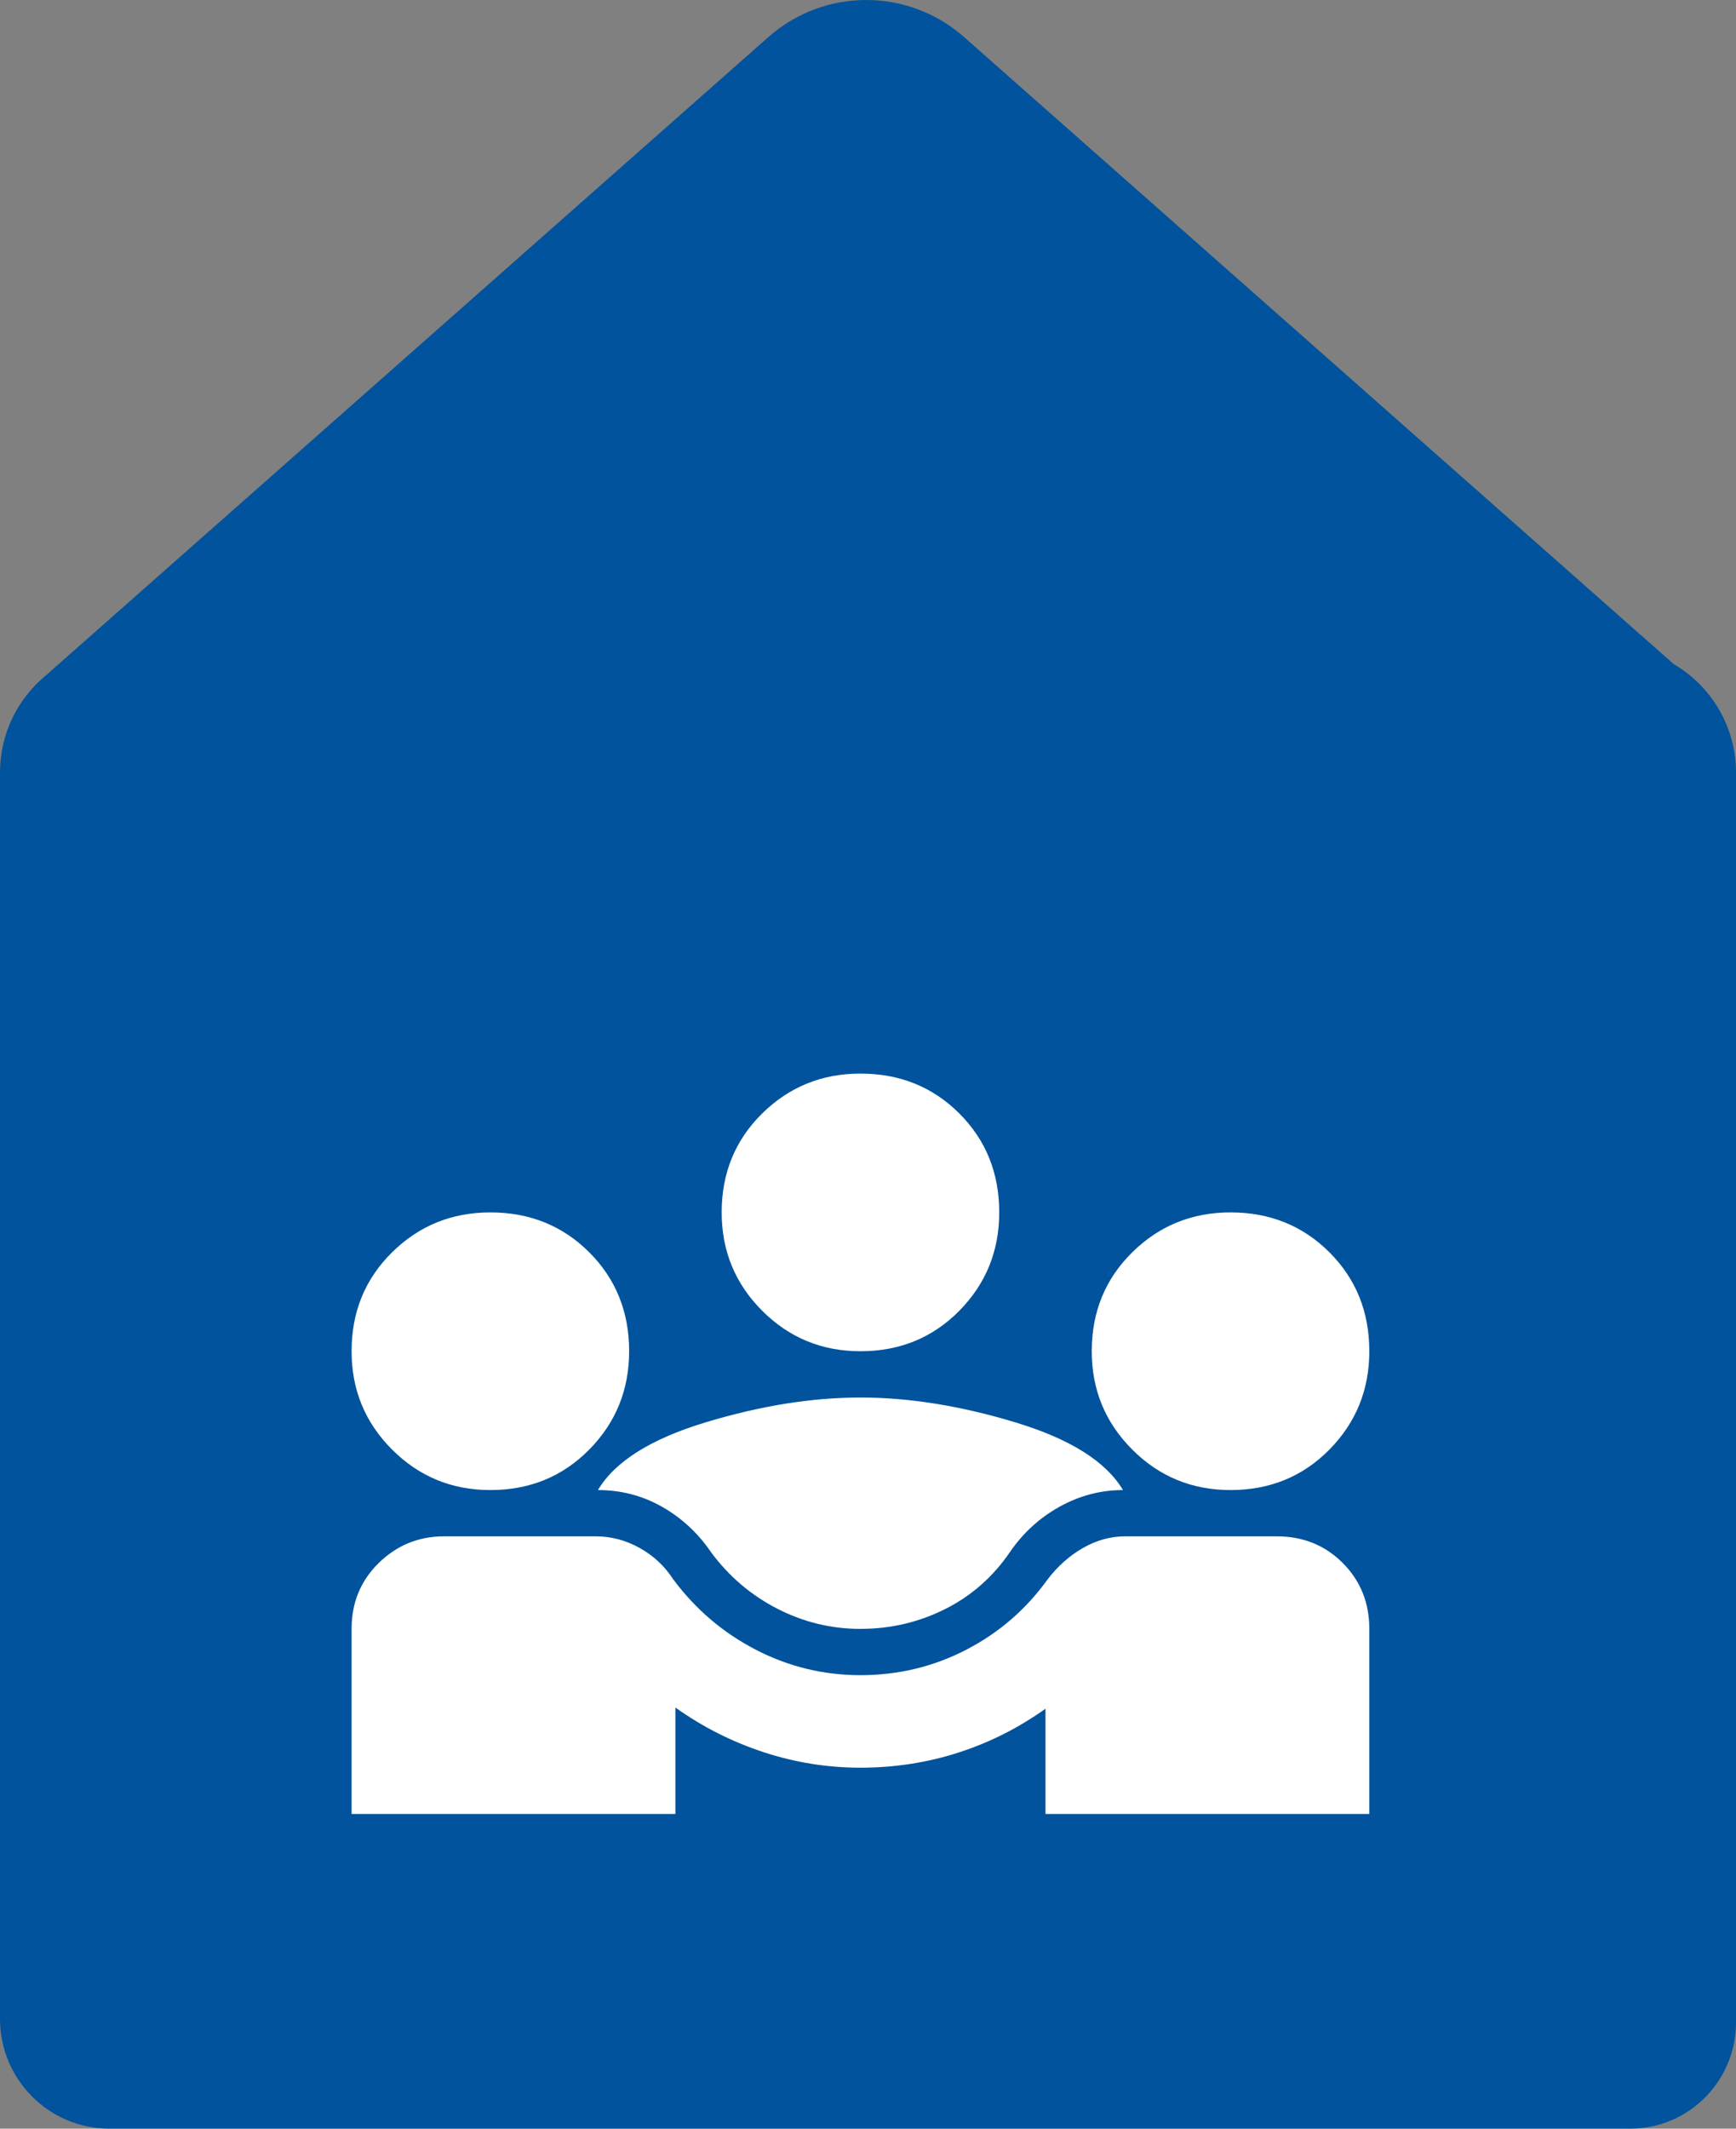 <svg id="a" xmlns="http://www.w3.org/2000/svg" width="93.816" height="115" viewBox="0 0 93.816 115">
	<rect x="0" y="0" width="93.816" height="115" fill="#808080" stroke="none"/>
	<g id="b">
		<g id="c">
			<g id="d">
				<path id="e"
					d="M90.453,35.881L52.102,2.004c-3.027-2.671-7.556-2.671-10.579,0L2.468,36.499c-1.506,1.243-2.468,3.129-2.468,5.242v67.326c0,3.277,2.648,5.932,5.911,5.932h82.19c3.155,0,5.715-2.567,5.715-5.74V41.741c0-2.503-1.354-4.685-3.363-5.86"
					style="fill:#00539c; fill-rule:evenodd;" />
			</g>
			<g id="f">
				<path id="g"
					d="M19,98v-10c0-1.417.49-2.604,1.469-3.562.979-.958,2.156-1.438,3.531-1.438h8.188c.833,0,1.625.208,2.375.625s1.354.979,1.812,1.688c1.208,1.625,2.698,2.896,4.469,3.812,1.771.917,3.656,1.375,5.656,1.375,2.042,0,3.948-.458,5.719-1.375,1.771-.917,3.24-2.188,4.406-3.812.542-.708,1.177-1.271,1.906-1.688s1.49-.625,2.281-.625h8.188c1.417,0,2.604.479,3.562,1.438s1.438,2.146,1.438,3.562v10h-17.5v-5.688c-1.458,1.042-3.031,1.833-4.719,2.375s-3.448.812-5.281.812c-1.792,0-3.542-.281-5.25-.844s-3.292-1.365-4.75-2.406v5.75h-17.5ZM46.5,88c-1.583,0-3.083-.365-4.5-1.094s-2.604-1.74-3.562-3.031c-.708-1.042-1.594-1.865-2.656-2.469s-2.219-.906-3.469-.906c.917-1.542,2.854-2.76,5.812-3.656s5.75-1.344,8.375-1.344,5.417.448,8.375,1.344,4.896,2.115,5.812,3.656c-1.208,0-2.354.302-3.438.906s-1.979,1.427-2.688,2.469c-.917,1.333-2.083,2.354-3.5,3.062-1.417.708-2.938,1.062-4.562,1.062ZM26.5,80.5c-2.083,0-3.854-.729-5.312-2.188-1.458-1.458-2.188-3.229-2.188-5.312,0-2.125.729-3.906,2.188-5.344,1.458-1.438,3.229-2.156,5.312-2.156,2.125,0,3.906.719,5.344,2.156s2.156,3.219,2.156,5.344c0,2.083-.719,3.854-2.156,5.312s-3.219,2.188-5.344,2.188ZM66.5,80.5c-2.083,0-3.854-.729-5.312-2.188s-2.188-3.229-2.188-5.312c0-2.125.729-3.906,2.188-5.344s3.229-2.156,5.312-2.156c2.125,0,3.906.719,5.344,2.156s2.156,3.219,2.156,5.344c0,2.083-.719,3.854-2.156,5.312s-3.219,2.188-5.344,2.188ZM46.5,73c-2.083,0-3.854-.729-5.312-2.188s-2.188-3.229-2.188-5.312c0-2.125.729-3.906,2.188-5.344s3.229-2.156,5.312-2.156c2.125,0,3.906.719,5.344,2.156s2.156,3.219,2.156,5.344c0,2.083-.719,3.854-2.156,5.312s-3.219,2.188-5.344,2.188Z"
					style="fill:#fff;" />
			</g>
		</g>
	</g>
</svg>